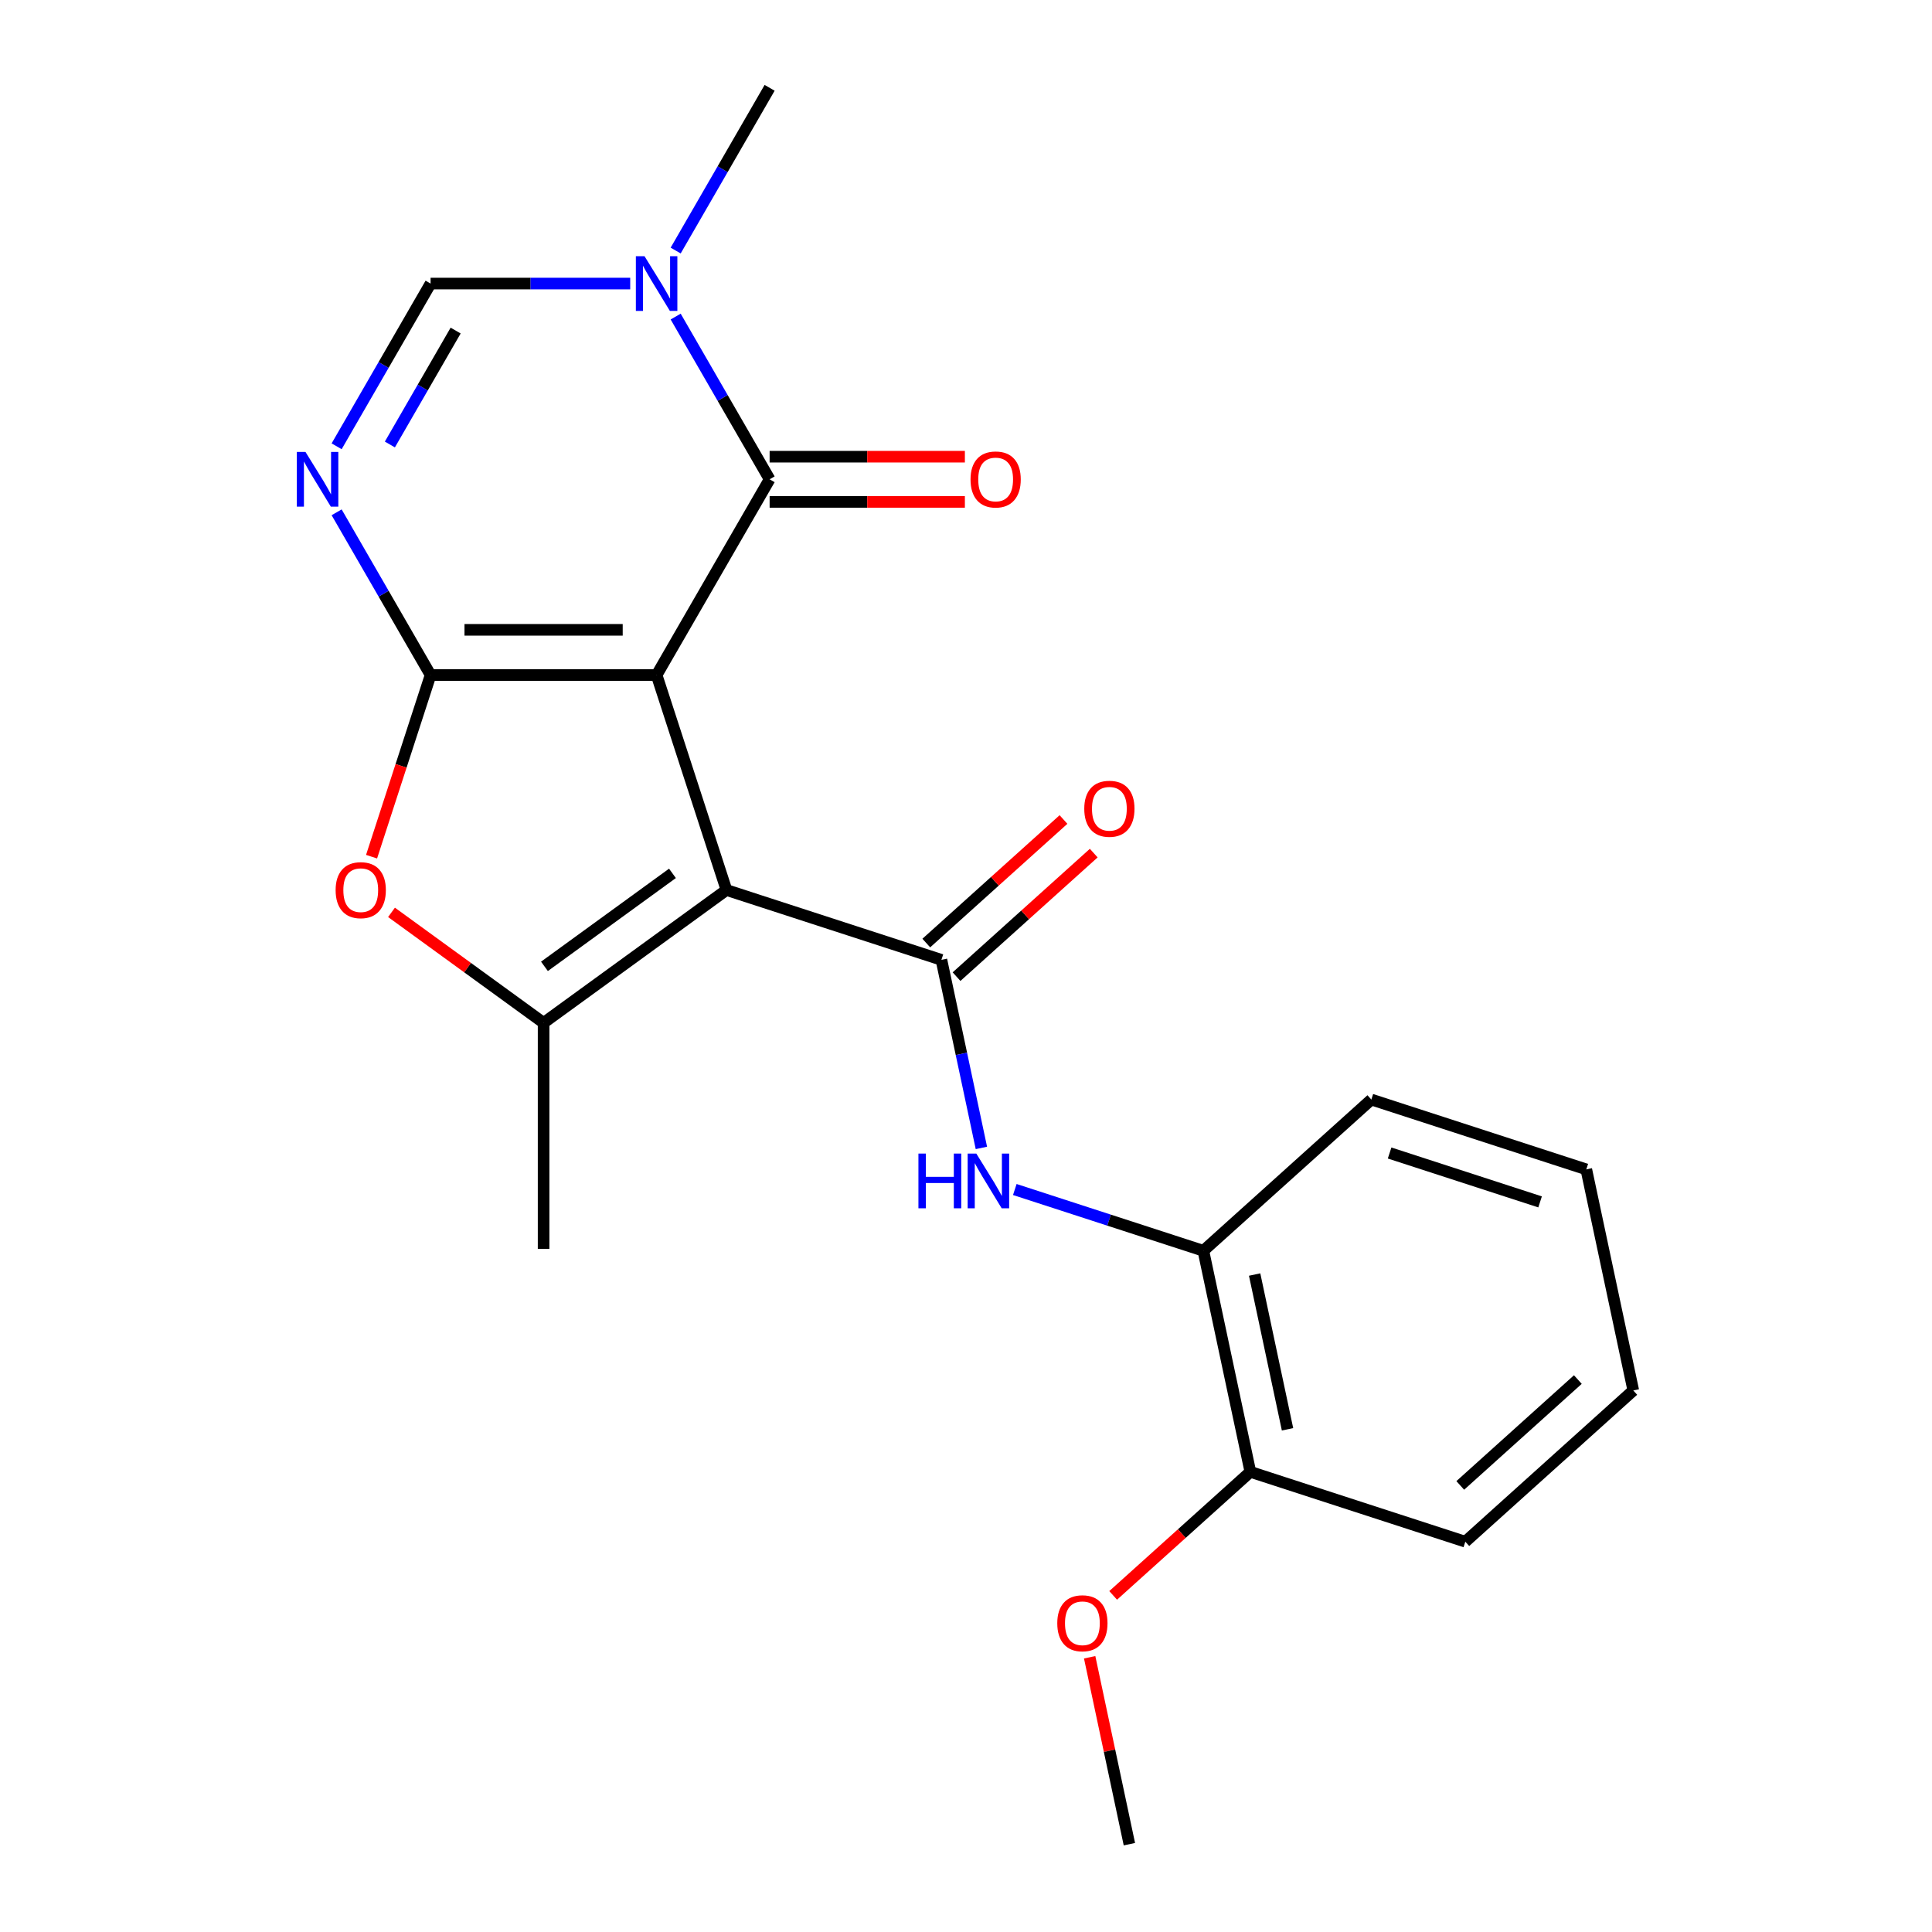 <?xml version='1.0' encoding='iso-8859-1'?>
<svg version='1.1' baseProfile='full'
              xmlns='http://www.w3.org/2000/svg'
                      xmlns:rdkit='http://www.rdkit.org/xml'
                      xmlns:xlink='http://www.w3.org/1999/xlink'
                  xml:space='preserve'
width='1000px' height='1000px' viewBox='0 0 1000 1000'>
<!-- END OF HEADER -->
<rect style='opacity:1.0;fill:#FFFFFF;stroke:none' width='1000' height='1000' x='0' y='0'> </rect>
<path class='bond-0' d='M 339.86,349.401 L 376.011,460.664' style='fill:none;fill-rule:evenodd;stroke:#000000;stroke-width:6px;stroke-linecap:butt;stroke-linejoin:miter;stroke-opacity:1' />
<path class='bond-1' d='M 339.86,349.401 L 222.871,349.401' style='fill:none;fill-rule:evenodd;stroke:#000000;stroke-width:6px;stroke-linecap:butt;stroke-linejoin:miter;stroke-opacity:1' />
<path class='bond-1' d='M 322.311,326.003 L 240.419,326.003' style='fill:none;fill-rule:evenodd;stroke:#000000;stroke-width:6px;stroke-linecap:butt;stroke-linejoin:miter;stroke-opacity:1' />
<path class='bond-2' d='M 339.86,349.401 L 398.354,248.085' style='fill:none;fill-rule:evenodd;stroke:#000000;stroke-width:6px;stroke-linecap:butt;stroke-linejoin:miter;stroke-opacity:1' />
<path class='bond-4' d='M 376.011,460.664 L 487.275,496.816' style='fill:none;fill-rule:evenodd;stroke:#000000;stroke-width:6px;stroke-linecap:butt;stroke-linejoin:miter;stroke-opacity:1' />
<path class='bond-5' d='M 376.011,460.664 L 281.365,529.428' style='fill:none;fill-rule:evenodd;stroke:#000000;stroke-width:6px;stroke-linecap:butt;stroke-linejoin:miter;stroke-opacity:1' />
<path class='bond-5' d='M 348.062,452.049 L 281.809,500.184' style='fill:none;fill-rule:evenodd;stroke:#000000;stroke-width:6px;stroke-linecap:butt;stroke-linejoin:miter;stroke-opacity:1' />
<path class='bond-3' d='M 222.871,349.401 L 198.556,307.285' style='fill:none;fill-rule:evenodd;stroke:#000000;stroke-width:6px;stroke-linecap:butt;stroke-linejoin:miter;stroke-opacity:1' />
<path class='bond-3' d='M 198.556,307.285 L 174.24,265.17' style='fill:none;fill-rule:evenodd;stroke:#0000FF;stroke-width:6px;stroke-linecap:butt;stroke-linejoin:miter;stroke-opacity:1' />
<path class='bond-6' d='M 222.871,349.401 L 207.597,396.41' style='fill:none;fill-rule:evenodd;stroke:#000000;stroke-width:6px;stroke-linecap:butt;stroke-linejoin:miter;stroke-opacity:1' />
<path class='bond-6' d='M 207.597,396.41 L 192.322,443.419' style='fill:none;fill-rule:evenodd;stroke:#FF0000;stroke-width:6px;stroke-linecap:butt;stroke-linejoin:miter;stroke-opacity:1' />
<path class='bond-7' d='M 398.354,248.085 L 374.039,205.97' style='fill:none;fill-rule:evenodd;stroke:#000000;stroke-width:6px;stroke-linecap:butt;stroke-linejoin:miter;stroke-opacity:1' />
<path class='bond-7' d='M 374.039,205.97 L 349.724,163.855' style='fill:none;fill-rule:evenodd;stroke:#0000FF;stroke-width:6px;stroke-linecap:butt;stroke-linejoin:miter;stroke-opacity:1' />
<path class='bond-12' d='M 398.354,259.784 L 448.886,259.784' style='fill:none;fill-rule:evenodd;stroke:#000000;stroke-width:6px;stroke-linecap:butt;stroke-linejoin:miter;stroke-opacity:1' />
<path class='bond-12' d='M 448.886,259.784 L 499.419,259.784' style='fill:none;fill-rule:evenodd;stroke:#FF0000;stroke-width:6px;stroke-linecap:butt;stroke-linejoin:miter;stroke-opacity:1' />
<path class='bond-12' d='M 398.354,236.386 L 448.886,236.386' style='fill:none;fill-rule:evenodd;stroke:#000000;stroke-width:6px;stroke-linecap:butt;stroke-linejoin:miter;stroke-opacity:1' />
<path class='bond-12' d='M 448.886,236.386 L 499.419,236.386' style='fill:none;fill-rule:evenodd;stroke:#FF0000;stroke-width:6px;stroke-linecap:butt;stroke-linejoin:miter;stroke-opacity:1' />
<path class='bond-23' d='M 174.24,231.001 L 198.556,188.885' style='fill:none;fill-rule:evenodd;stroke:#0000FF;stroke-width:6px;stroke-linecap:butt;stroke-linejoin:miter;stroke-opacity:1' />
<path class='bond-23' d='M 198.556,188.885 L 222.871,146.77' style='fill:none;fill-rule:evenodd;stroke:#000000;stroke-width:6px;stroke-linecap:butt;stroke-linejoin:miter;stroke-opacity:1' />
<path class='bond-23' d='M 201.798,230.065 L 218.819,200.584' style='fill:none;fill-rule:evenodd;stroke:#0000FF;stroke-width:6px;stroke-linecap:butt;stroke-linejoin:miter;stroke-opacity:1' />
<path class='bond-23' d='M 218.819,200.584 L 235.839,171.103' style='fill:none;fill-rule:evenodd;stroke:#000000;stroke-width:6px;stroke-linecap:butt;stroke-linejoin:miter;stroke-opacity:1' />
<path class='bond-9' d='M 487.275,496.816 L 497.62,545.489' style='fill:none;fill-rule:evenodd;stroke:#000000;stroke-width:6px;stroke-linecap:butt;stroke-linejoin:miter;stroke-opacity:1' />
<path class='bond-9' d='M 497.62,545.489 L 507.966,594.163' style='fill:none;fill-rule:evenodd;stroke:#0000FF;stroke-width:6px;stroke-linecap:butt;stroke-linejoin:miter;stroke-opacity:1' />
<path class='bond-11' d='M 495.103,505.509 L 530.61,473.538' style='fill:none;fill-rule:evenodd;stroke:#000000;stroke-width:6px;stroke-linecap:butt;stroke-linejoin:miter;stroke-opacity:1' />
<path class='bond-11' d='M 530.61,473.538 L 566.118,441.567' style='fill:none;fill-rule:evenodd;stroke:#FF0000;stroke-width:6px;stroke-linecap:butt;stroke-linejoin:miter;stroke-opacity:1' />
<path class='bond-11' d='M 479.446,488.122 L 514.954,456.15' style='fill:none;fill-rule:evenodd;stroke:#000000;stroke-width:6px;stroke-linecap:butt;stroke-linejoin:miter;stroke-opacity:1' />
<path class='bond-11' d='M 514.954,456.15 L 550.461,424.179' style='fill:none;fill-rule:evenodd;stroke:#FF0000;stroke-width:6px;stroke-linecap:butt;stroke-linejoin:miter;stroke-opacity:1' />
<path class='bond-14' d='M 281.365,529.428 L 281.365,646.417' style='fill:none;fill-rule:evenodd;stroke:#000000;stroke-width:6px;stroke-linecap:butt;stroke-linejoin:miter;stroke-opacity:1' />
<path class='bond-22' d='M 281.365,529.428 L 242.005,500.831' style='fill:none;fill-rule:evenodd;stroke:#000000;stroke-width:6px;stroke-linecap:butt;stroke-linejoin:miter;stroke-opacity:1' />
<path class='bond-22' d='M 242.005,500.831 L 202.644,472.234' style='fill:none;fill-rule:evenodd;stroke:#FF0000;stroke-width:6px;stroke-linecap:butt;stroke-linejoin:miter;stroke-opacity:1' />
<path class='bond-8' d='M 326.195,146.77 L 274.533,146.77' style='fill:none;fill-rule:evenodd;stroke:#0000FF;stroke-width:6px;stroke-linecap:butt;stroke-linejoin:miter;stroke-opacity:1' />
<path class='bond-8' d='M 274.533,146.77 L 222.871,146.77' style='fill:none;fill-rule:evenodd;stroke:#000000;stroke-width:6px;stroke-linecap:butt;stroke-linejoin:miter;stroke-opacity:1' />
<path class='bond-15' d='M 349.724,129.685 L 374.039,87.57' style='fill:none;fill-rule:evenodd;stroke:#0000FF;stroke-width:6px;stroke-linecap:butt;stroke-linejoin:miter;stroke-opacity:1' />
<path class='bond-15' d='M 374.039,87.57 L 398.354,45.455' style='fill:none;fill-rule:evenodd;stroke:#000000;stroke-width:6px;stroke-linecap:butt;stroke-linejoin:miter;stroke-opacity:1' />
<path class='bond-10' d='M 525.263,615.688 L 574.062,631.544' style='fill:none;fill-rule:evenodd;stroke:#0000FF;stroke-width:6px;stroke-linecap:butt;stroke-linejoin:miter;stroke-opacity:1' />
<path class='bond-10' d='M 574.062,631.544 L 622.861,647.4' style='fill:none;fill-rule:evenodd;stroke:#000000;stroke-width:6px;stroke-linecap:butt;stroke-linejoin:miter;stroke-opacity:1' />
<path class='bond-13' d='M 622.861,647.4 L 647.184,761.832' style='fill:none;fill-rule:evenodd;stroke:#000000;stroke-width:6px;stroke-linecap:butt;stroke-linejoin:miter;stroke-opacity:1' />
<path class='bond-13' d='M 649.396,659.7 L 666.422,739.803' style='fill:none;fill-rule:evenodd;stroke:#000000;stroke-width:6px;stroke-linecap:butt;stroke-linejoin:miter;stroke-opacity:1' />
<path class='bond-17' d='M 622.861,647.4 L 709.801,569.119' style='fill:none;fill-rule:evenodd;stroke:#000000;stroke-width:6px;stroke-linecap:butt;stroke-linejoin:miter;stroke-opacity:1' />
<path class='bond-16' d='M 647.184,761.832 L 611.677,793.803' style='fill:none;fill-rule:evenodd;stroke:#000000;stroke-width:6px;stroke-linecap:butt;stroke-linejoin:miter;stroke-opacity:1' />
<path class='bond-16' d='M 611.677,793.803 L 576.169,825.774' style='fill:none;fill-rule:evenodd;stroke:#FF0000;stroke-width:6px;stroke-linecap:butt;stroke-linejoin:miter;stroke-opacity:1' />
<path class='bond-18' d='M 647.184,761.832 L 758.448,797.984' style='fill:none;fill-rule:evenodd;stroke:#000000;stroke-width:6px;stroke-linecap:butt;stroke-linejoin:miter;stroke-opacity:1' />
<path class='bond-19' d='M 564.004,857.798 L 574.286,906.172' style='fill:none;fill-rule:evenodd;stroke:#FF0000;stroke-width:6px;stroke-linecap:butt;stroke-linejoin:miter;stroke-opacity:1' />
<path class='bond-19' d='M 574.286,906.172 L 584.568,954.545' style='fill:none;fill-rule:evenodd;stroke:#000000;stroke-width:6px;stroke-linecap:butt;stroke-linejoin:miter;stroke-opacity:1' />
<path class='bond-20' d='M 709.801,569.119 L 821.064,605.27' style='fill:none;fill-rule:evenodd;stroke:#000000;stroke-width:6px;stroke-linecap:butt;stroke-linejoin:miter;stroke-opacity:1' />
<path class='bond-20' d='M 719.26,596.794 L 797.144,622.1' style='fill:none;fill-rule:evenodd;stroke:#000000;stroke-width:6px;stroke-linecap:butt;stroke-linejoin:miter;stroke-opacity:1' />
<path class='bond-24' d='M 758.448,797.984 L 845.387,719.703' style='fill:none;fill-rule:evenodd;stroke:#000000;stroke-width:6px;stroke-linecap:butt;stroke-linejoin:miter;stroke-opacity:1' />
<path class='bond-24' d='M 755.832,768.854 L 816.69,714.057' style='fill:none;fill-rule:evenodd;stroke:#000000;stroke-width:6px;stroke-linecap:butt;stroke-linejoin:miter;stroke-opacity:1' />
<path class='bond-21' d='M 821.064,605.27 L 845.387,719.703' style='fill:none;fill-rule:evenodd;stroke:#000000;stroke-width:6px;stroke-linecap:butt;stroke-linejoin:miter;stroke-opacity:1' />
<path  class='atom-4' d='M 158.116 233.925
L 167.396 248.925
Q 168.316 250.405, 169.796 253.085
Q 171.276 255.765, 171.356 255.925
L 171.356 233.925
L 175.116 233.925
L 175.116 262.245
L 171.236 262.245
L 161.276 245.845
Q 160.116 243.925, 158.876 241.725
Q 157.676 239.525, 157.316 238.845
L 157.316 262.245
L 153.636 262.245
L 153.636 233.925
L 158.116 233.925
' fill='#0000FF'/>
<path  class='atom-7' d='M 173.719 460.744
Q 173.719 453.944, 177.079 450.144
Q 180.439 446.344, 186.719 446.344
Q 192.999 446.344, 196.359 450.144
Q 199.719 453.944, 199.719 460.744
Q 199.719 467.624, 196.319 471.544
Q 192.919 475.424, 186.719 475.424
Q 180.479 475.424, 177.079 471.544
Q 173.719 467.664, 173.719 460.744
M 186.719 472.224
Q 191.039 472.224, 193.359 469.344
Q 195.719 466.424, 195.719 460.744
Q 195.719 455.184, 193.359 452.384
Q 191.039 449.544, 186.719 449.544
Q 182.399 449.544, 180.039 452.344
Q 177.719 455.144, 177.719 460.744
Q 177.719 466.464, 180.039 469.344
Q 182.399 472.224, 186.719 472.224
' fill='#FF0000'/>
<path  class='atom-8' d='M 333.6 132.61
L 342.88 147.61
Q 343.8 149.09, 345.28 151.77
Q 346.76 154.45, 346.84 154.61
L 346.84 132.61
L 350.6 132.61
L 350.6 160.93
L 346.72 160.93
L 336.76 144.53
Q 335.6 142.61, 334.36 140.41
Q 333.16 138.21, 332.8 137.53
L 332.8 160.93
L 329.12 160.93
L 329.12 132.61
L 333.6 132.61
' fill='#0000FF'/>
<path  class='atom-10' d='M 475.378 597.088
L 479.218 597.088
L 479.218 609.128
L 493.698 609.128
L 493.698 597.088
L 497.538 597.088
L 497.538 625.408
L 493.698 625.408
L 493.698 612.328
L 479.218 612.328
L 479.218 625.408
L 475.378 625.408
L 475.378 597.088
' fill='#0000FF'/>
<path  class='atom-10' d='M 505.338 597.088
L 514.618 612.088
Q 515.538 613.568, 517.018 616.248
Q 518.498 618.928, 518.578 619.088
L 518.578 597.088
L 522.338 597.088
L 522.338 625.408
L 518.458 625.408
L 508.498 609.008
Q 507.338 607.088, 506.098 604.888
Q 504.898 602.688, 504.538 602.008
L 504.538 625.408
L 500.858 625.408
L 500.858 597.088
L 505.338 597.088
' fill='#0000FF'/>
<path  class='atom-12' d='M 561.214 418.615
Q 561.214 411.815, 564.574 408.015
Q 567.934 404.215, 574.214 404.215
Q 580.494 404.215, 583.854 408.015
Q 587.214 411.815, 587.214 418.615
Q 587.214 425.495, 583.814 429.415
Q 580.414 433.295, 574.214 433.295
Q 567.974 433.295, 564.574 429.415
Q 561.214 425.535, 561.214 418.615
M 574.214 430.095
Q 578.534 430.095, 580.854 427.215
Q 583.214 424.295, 583.214 418.615
Q 583.214 413.055, 580.854 410.255
Q 578.534 407.415, 574.214 407.415
Q 569.894 407.415, 567.534 410.215
Q 565.214 413.015, 565.214 418.615
Q 565.214 424.335, 567.534 427.215
Q 569.894 430.095, 574.214 430.095
' fill='#FF0000'/>
<path  class='atom-13' d='M 502.343 248.165
Q 502.343 241.365, 505.703 237.565
Q 509.063 233.765, 515.343 233.765
Q 521.623 233.765, 524.983 237.565
Q 528.343 241.365, 528.343 248.165
Q 528.343 255.045, 524.943 258.965
Q 521.543 262.845, 515.343 262.845
Q 509.103 262.845, 505.703 258.965
Q 502.343 255.085, 502.343 248.165
M 515.343 259.645
Q 519.663 259.645, 521.983 256.765
Q 524.343 253.845, 524.343 248.165
Q 524.343 242.605, 521.983 239.805
Q 519.663 236.965, 515.343 236.965
Q 511.023 236.965, 508.663 239.765
Q 506.343 242.565, 506.343 248.165
Q 506.343 253.885, 508.663 256.765
Q 511.023 259.645, 515.343 259.645
' fill='#FF0000'/>
<path  class='atom-17' d='M 547.245 840.193
Q 547.245 833.393, 550.605 829.593
Q 553.965 825.793, 560.245 825.793
Q 566.525 825.793, 569.885 829.593
Q 573.245 833.393, 573.245 840.193
Q 573.245 847.073, 569.845 850.993
Q 566.445 854.873, 560.245 854.873
Q 554.005 854.873, 550.605 850.993
Q 547.245 847.113, 547.245 840.193
M 560.245 851.673
Q 564.565 851.673, 566.885 848.793
Q 569.245 845.873, 569.245 840.193
Q 569.245 834.633, 566.885 831.833
Q 564.565 828.993, 560.245 828.993
Q 555.925 828.993, 553.565 831.793
Q 551.245 834.593, 551.245 840.193
Q 551.245 845.913, 553.565 848.793
Q 555.925 851.673, 560.245 851.673
' fill='#FF0000'/>
</svg>
